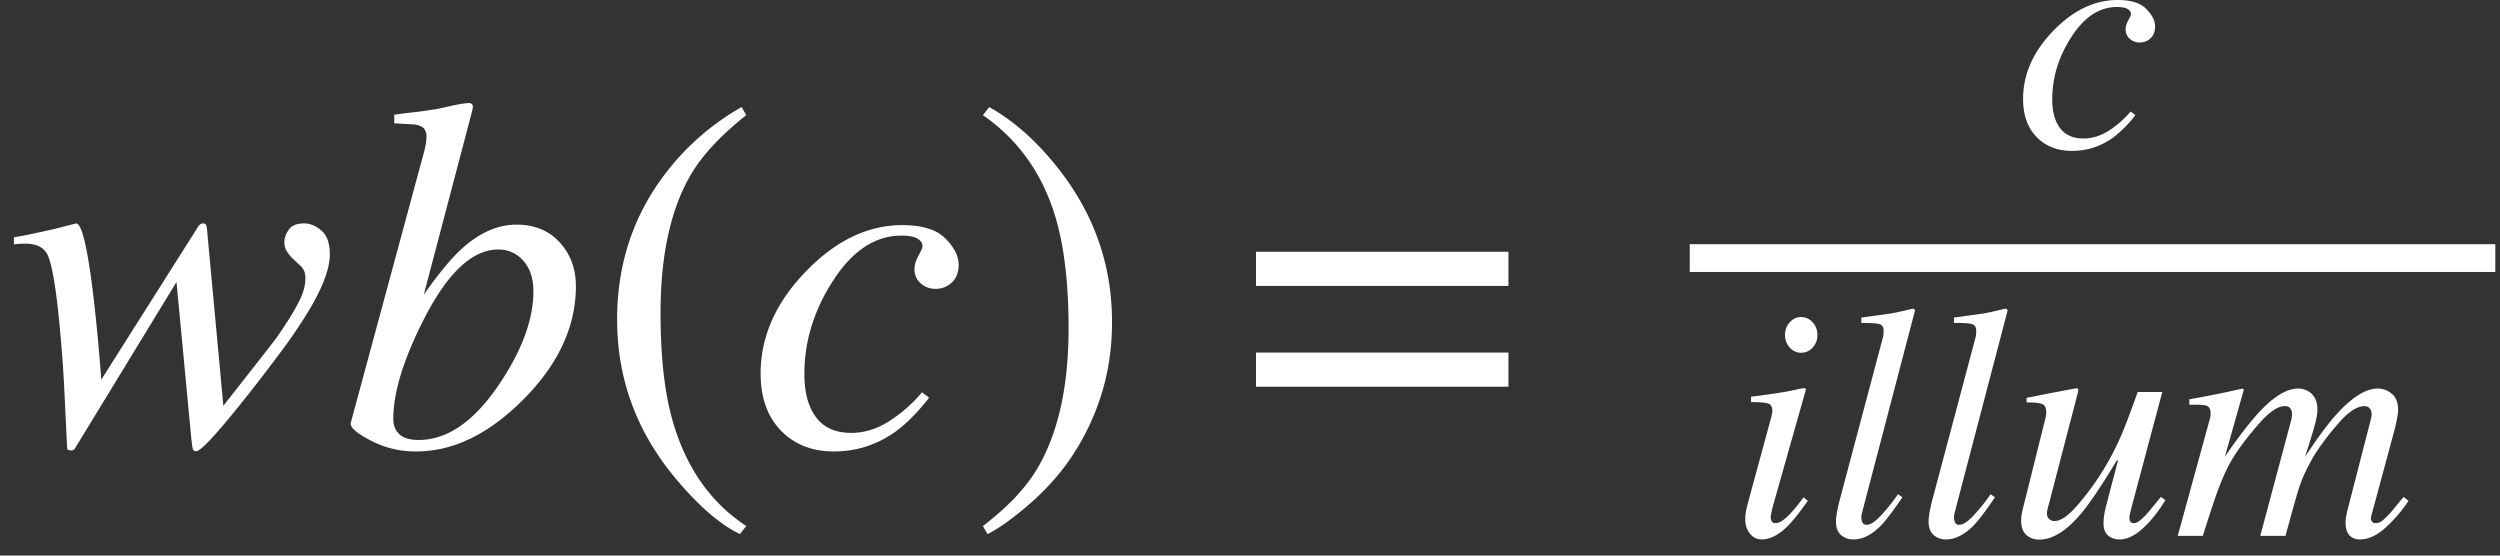 <svg width="90" height="20" xmlns="http://www.w3.org/2000/svg"><rect width="100%" height="100%" fill="#333333" stroke="none"/><g transform="translate(.5)" id="white-balance-formula" stroke="none" stroke-width="1" fill="none" fill-rule="evenodd"><path d="M53.804 12.692v1.23h-9.088v-1.23h9.088Zm0-3.63v1.231h-9.088v-1.23h9.088Z" id="Fill-6" fill="#FFF"/><g id="rhs" transform="translate(60.331)"><path id="Stroke-7" stroke="#FFF" d="M0 9.291h29"/><path d="M15.404 0c.477 0 .82.107 1.032.322.21.215.316.424.316.627 0 .184-.055.326-.164.428a.55.55 0 0 1-.387.152.516.516 0 0 1-.363-.134.436.436 0 0 1-.147-.334c0-.102.033-.211.097-.329.065-.117.097-.193.097-.228 0-.07-.04-.13-.12-.179-.08-.049-.208-.073-.384-.073-.629 0-1.175.357-1.638 1.072-.463.715-.694 1.465-.694 2.25 0 .442.094.787.281 1.037.188.25.469.375.844.375.3 0 .593-.087.876-.26.283-.174.544-.396.782-.665l.041-.047.17.129a4.286 4.286 0 0 1-.791.802c-.45.325-.947.487-1.494.487-.524 0-.947-.167-1.272-.501-.324-.334-.486-.79-.486-1.369 0-.886.361-1.703 1.084-2.449C13.799.371 14.572 0 15.404 0Z" id="Fill-8" fill="#FFF"/><g id="Group" transform="translate(2 11.111)" fill="#FFF"><path d="M2.01 1.588A.534.534 0 0 1 1.6 1.4a.648.648 0 0 1-.17-.45c0-.18.056-.333.17-.458a.543.543 0 0 1 .823 0 .65.65 0 0 1 .173.457.64.64 0 0 1-.173.454.547.547 0 0 1-.413.185Zm.14 1.283c.024.012.034.027.03.047L.996 7.102a2.808 2.808 0 0 0-.082.398c0 .059.012.11.035.152.02.047.069.07.147.07.133 0 .308-.115.527-.345a6.61 6.61 0 0 0 .475-.586l.152.129-.059.082c-.293.41-.535.705-.726.885-.3.281-.594.422-.88.422a.514.514 0 0 1-.418-.211A.778.778 0 0 1 0 7.6c0-.114.008-.212.023-.296.016-.084.045-.208.088-.372l.82-3.012c.012-.047.022-.09.03-.129a.596.596 0 0 0 .012-.117c0-.14-.052-.228-.156-.26-.103-.034-.307-.05-.612-.05V3.17a26.958 26.958 0 0 0 1.13-.158c.188-.032.366-.067.534-.106.168-.039.262-.05.281-.035Z" id="Fill-9"/><path d="M4.945 1.072a.699.699 0 0 0 .03-.152c.004-.05.005-.092.005-.123 0-.133-.053-.214-.16-.243-.108-.03-.322-.042-.642-.038V.322A185.144 185.144 0 0 0 5.232.176c.22-.04.485-.098.797-.176.028 0 .055.02.082.059L4.266 7.102l-.077.304a.485.485 0 0 0 .03.296c.027.053.078.08.152.08.14 0 .324-.126.55-.376.227-.25.419-.492.575-.726l.158.111c-.336.496-.597.84-.785 1.031-.324.324-.65.487-.978.487a.678.678 0 0 1-.375-.106c-.168-.105-.252-.285-.252-.539 0-.098.015-.228.047-.393.02-.097.044-.21.076-.34l1.558-5.859Z" id="Fill-10"/><path d="M8.28 1.072A.7.7 0 0 0 8.308.92c.004-.05.005-.092.005-.123 0-.133-.053-.214-.16-.243-.108-.03-.322-.042-.642-.038V.322A185.117 185.117 0 0 0 8.566.176c.22-.04.485-.098.797-.176.028 0 .055.02.082.059L7.6 7.102l-.077.304a.485.485 0 0 0 .03.296c.027.053.078.08.152.08.14 0 .324-.126.55-.376.227-.25.419-.492.575-.726l.158.111c-.336.496-.597.84-.785 1.031-.324.324-.65.487-.978.487a.678.678 0 0 1-.375-.106c-.168-.105-.252-.285-.252-.539 0-.098.015-.228.047-.393.02-.097.044-.21.076-.34l1.558-5.859Z" id="Fill-11"/><path d="m10.805 3.95.02-.11a.589.589 0 0 0 .009-.102c0-.168-.05-.27-.15-.307-.099-.037-.286-.056-.559-.056v-.164l.861-.17.932-.176c.02-.004.037.004.053.024.015.02.021.039.017.058l-.017.082-1.037 3.985a4.067 4.067 0 0 0-.059.228.646.646 0 0 0-.018.117c0 .09.026.16.077.211a.27.27 0 0 0 .199.076c.23 0 .518-.205.864-.615a9.654 9.654 0 0 0 1.59-2.596c.126-.3.306-.779.54-1.435h.885l-1.108 4.154c-.02.078-.037.15-.052.217a.745.745 0 0 0-.024.164c0 .05.012.095.035.132.024.037.065.056.123.056.059 0 .12-.023.182-.068a2.04 2.04 0 0 0 .234-.208c.043-.043.121-.134.235-.275l.322-.393.164.112c-.18.297-.367.552-.562.767-.387.434-.747.65-1.079.65a.625.625 0 0 1-.421-.14c-.11-.094-.165-.24-.165-.44 0-.101.01-.212.03-.333.02-.122.05-.258.094-.41.07-.274.16-.616.27-1.026l.128-.498h-.041c-.54.894-.963 1.527-1.272 1.898-.535.637-1.04.955-1.517.955a.752.752 0 0 1-.352-.082c-.203-.109-.304-.304-.304-.586 0-.082.004-.148.011-.199.008-.05.022-.12.041-.21l.82-3.288Z" id="Fill-12"/><path d="M19.898 2.877a.7.7 0 0 1 .416.129c.188.129.282.342.282.639 0 .132-.033.317-.097.553-.064.237-.18.616-.349 1.14.434-.664.807-1.17 1.12-1.518.566-.629 1.066-.943 1.5-.943.183 0 .351.062.503.187.153.125.229.327.229.604 0 .086-.037.295-.111.627l-.862 3.193a.2.2 0 0 0 .018.156c.027.052.078.079.152.079.07 0 .132-.018.185-.053.053-.035.12-.094.202-.176.078-.078.142-.146.19-.205.05-.059.189-.228.42-.51l.181.14-.059.083a4.894 4.894 0 0 1-.85.952c-.284.236-.566.355-.843.355a.523.523 0 0 1-.316-.094c-.133-.102-.2-.272-.2-.51 0-.059.005-.121.015-.187.01-.067.024-.141.044-.223l.844-3.281c.011-.047.02-.086.026-.118a.508.508 0 0 0 .009-.093c0-.094-.025-.166-.073-.217a.245.245 0 0 0-.185-.076c-.262 0-.566.197-.914.592-.348.394-.65.794-.908 1.2-.235.415-.4.761-.495 1.04-.096.28-.27.892-.525 1.838h-.908l1.113-4.166c.008-.035.015-.07.02-.103a.589.589 0 0 0 .01-.102.35.35 0 0 0-.062-.22c-.04-.053-.108-.08-.202-.08-.246 0-.55.206-.911.616-.361.41-.657.793-.888 1.148-.226.348-.443.811-.65 1.39-.125.35-.291.857-.498 1.517h-.903l1.143-4.166c.012-.043.021-.084.03-.123a.627.627 0 0 0 .011-.123c0-.153-.053-.245-.158-.276-.106-.031-.309-.04-.61-.03v-.198a36.507 36.507 0 0 0 1.916-.387l.047.041-.685 2.42c.433-.64.843-1.176 1.23-1.606.531-.57 1-.855 1.406-.855Z" id="Fill-13"/></g></g><g id="lhs" transform="translate(0 3.71)" fill="#FFF"><path d="M11.373 5.45c0 .491-.237 1.142-.712 1.95a18.41 18.41 0 0 1-1.116 1.644 60.468 60.468 0 0 1-1.52 1.96c-.827 1.02-1.313 1.53-1.46 1.53-.064 0-.105-.027-.123-.08-.017-.053-.04-.231-.07-.536l-.518-5.476-3.648 5.977a.141.141 0 0 1-.066.07.203.203 0 0 1-.083.018l-.123-.027-.018-.079-.105-2.17a41.552 41.552 0 0 0-.102-1.508 60.66 60.66 0 0 0-.127-1.349c-.123-1.06-.253-1.71-.391-1.951-.138-.24-.391-.36-.76-.36-.07 0-.141.001-.211.004s-.144.01-.22.022v-.255c.24-.041.47-.085.69-.132l.725-.158.826-.211c.2 0 .402.835.607 2.505.111.914.21 1.954.298 3.12L6.601 4.5a.404.404 0 0 1 .087-.119.176.176 0 0 1 .124-.048c.052 0 .087.018.105.053.018.035.03.088.035.158l.589 6.354.976-1.243c.609-.777.928-1.188.958-1.235.44-.633.732-1.122.879-1.468.093-.223.14-.44.14-.65a.76.76 0 0 0-.035-.233.58.58 0 0 0-.167-.233l-.272-.255a1.353 1.353 0 0 1-.198-.25.602.602 0 0 1-.084-.321c0-.147.052-.296.154-.448.103-.153.289-.229.558-.229.217 0 .425.086.624.26.2.172.299.458.299.856Z" id="Fill-1"/><path d="M14.757 1.793a2.89 2.89 0 0 0 .075-.347c.014-.103.022-.19.022-.26a.48.48 0 0 0-.058-.224c-.038-.073-.127-.13-.268-.171a1.083 1.083 0 0 0-.206-.026l-.629-.036V.422c.188-.03.391-.056.611-.08.22-.023.517-.064.892-.122.041-.006.219-.044.532-.115.314-.07.538-.105.672-.105.03 0 .058.012.084.035.026.024.04.059.04.106l-.018.114-1.75 6.644c.528-.75.976-1.295 1.346-1.634.644-.592 1.31-.888 1.995-.888.644 0 1.161.212 1.551.637.39.425.584.95.584 1.578 0 1.459-.635 2.824-1.907 4.095-1.236 1.237-2.516 1.855-3.84 1.855a3.466 3.466 0 0 1-1.662-.404c-.504-.264-.735-.475-.694-.633l2.628-9.712Zm-.185 10.336c1.037 0 2.007-.674 2.91-2.022.814-1.212 1.221-2.323 1.221-3.33 0-.458-.12-.822-.36-1.095a1.156 1.156 0 0 0-.905-.409c-.932 0-1.823.832-2.672 2.497-.739 1.447-1.108 2.648-1.108 3.603 0 .229.073.412.22.55.146.137.378.206.694.206Z" id="Fill-2"/><path d="M21.716 7.792c0-2.04.61-3.83 1.828-5.37A9.03 9.03 0 0 1 26.198.144l.167.29c-.943.75-1.617 1.48-2.021 2.189-.71 1.236-1.064 2.882-1.064 4.939 0 1.523.135 2.78.405 3.77.474 1.735 1.368 3.033 2.68 3.894l-.228.29c-.721-.346-1.5-1.022-2.338-2.03-1.389-1.67-2.083-3.569-2.083-5.696Z" id="Fill-3"/><path d="M31.99 4.395c.715 0 1.23.16 1.547.483.317.322.475.636.475.94 0 .276-.082.49-.246.642a.824.824 0 0 1-.58.228.775.775 0 0 1-.545-.202.653.653 0 0 1-.22-.5c0-.153.048-.317.145-.493.097-.176.145-.29.145-.343 0-.105-.06-.194-.18-.268-.12-.073-.312-.11-.576-.11-.943 0-1.762.537-2.456 1.609-.695 1.072-1.042 2.197-1.042 3.375 0 .662.14 1.18.422 1.556.281.375.703.562 1.266.562.45 0 .889-.13 1.314-.391.424-.26.815-.593 1.173-.998l.061-.07.255.193c-.41.522-.805.923-1.186 1.204-.674.487-1.421.73-2.241.73-.786 0-1.421-.25-1.908-.751-.486-.501-.73-1.186-.73-2.053 0-1.33.543-2.554 1.627-3.674 1.072-1.113 2.232-1.67 3.48-1.67Z" id="Fill-4"/><path d="M39.533 7.88c0 .872-.114 1.699-.343 2.478a8.61 8.61 0 0 1-1.002 2.206c-.462.738-1.08 1.427-1.854 2.065-.51.422-.938.718-1.283.888l-.167-.29c.902-.686 1.561-1.386 1.977-2.1.739-1.266 1.108-2.939 1.108-5.02 0-1.68-.17-3.055-.51-4.121-.475-1.506-1.333-2.69-2.575-3.551l.228-.29c.926.516 1.787 1.295 2.584 2.338 1.225 1.605 1.837 3.404 1.837 5.396Z" id="Fill-5"/></g></g></svg>